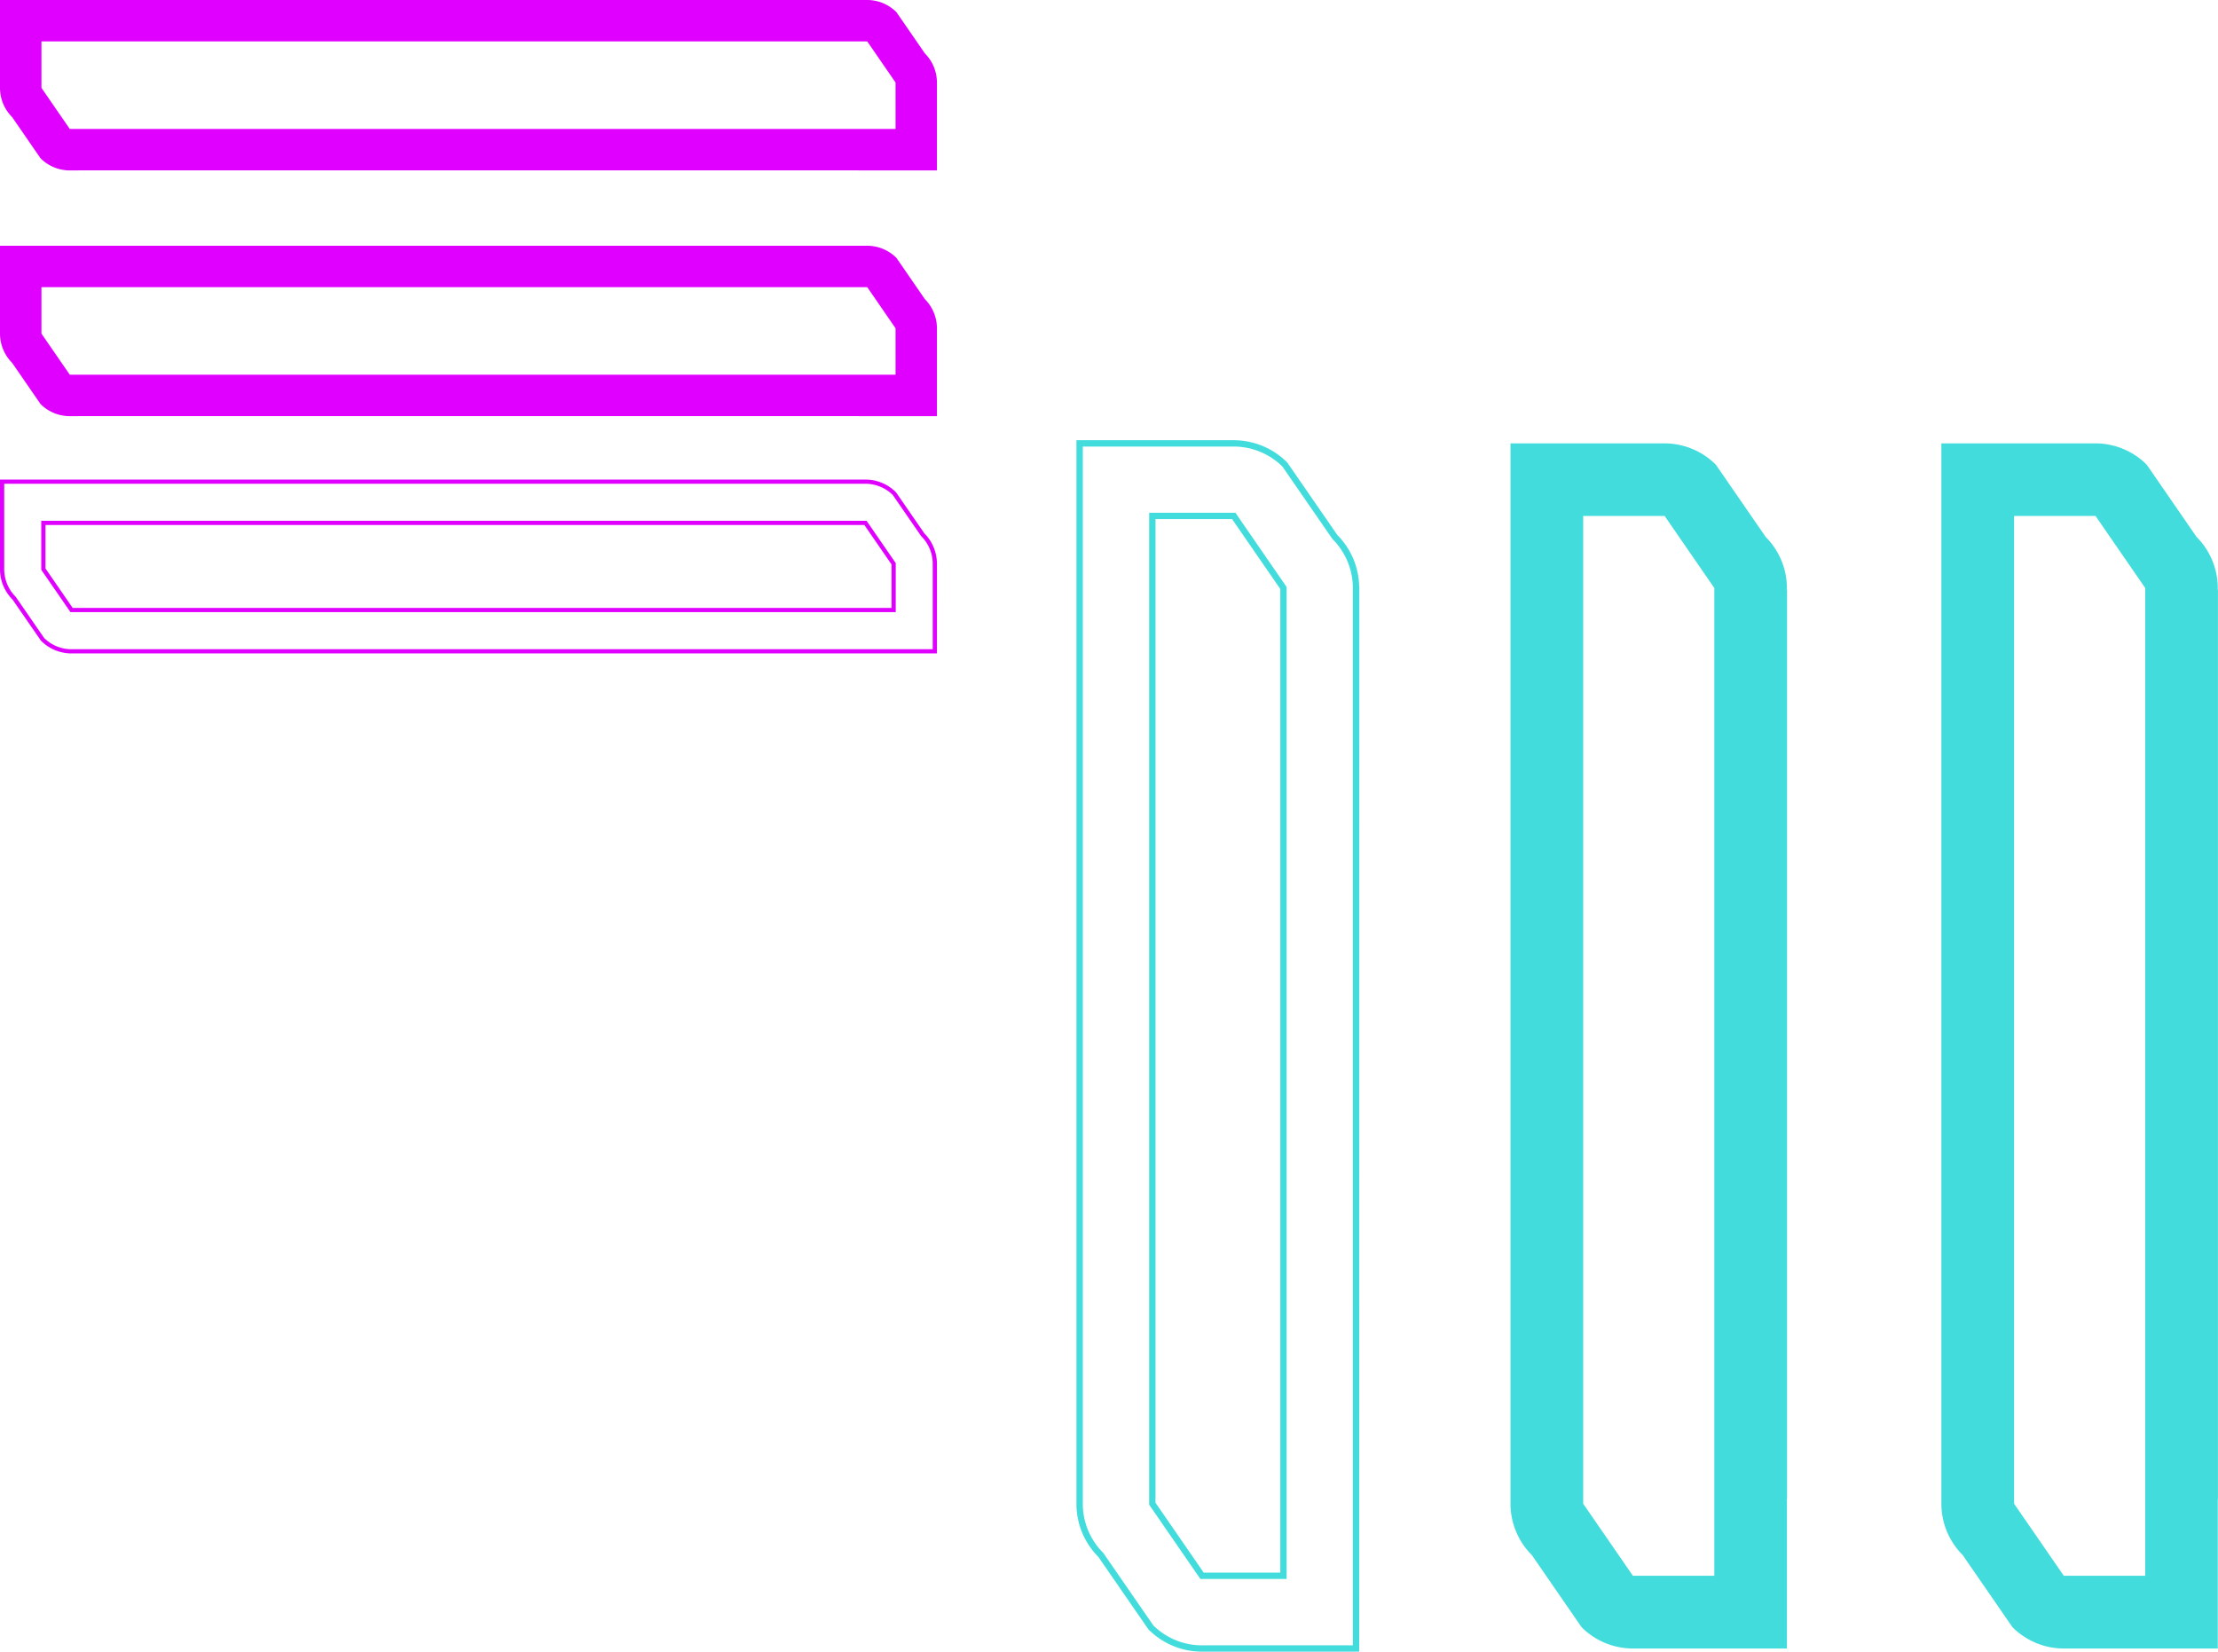 <svg xmlns="http://www.w3.org/2000/svg" xmlns:xlink="http://www.w3.org/1999/xlink" width="664.5" height="494.88" viewBox="0 0 664.5 494.88">
  <defs>
    <clipPath id="clip-path">
      <rect id="Rectangle_1" data-name="Rectangle 1" width="280.7" height="195.76" fill="none"/>
    </clipPath>
    <clipPath id="clip-path-2">
      <rect id="Rectangle_2" data-name="Rectangle 2" width="341.979" height="362.939" fill="none"/>
    </clipPath>
  </defs>
  <g id="eff3" transform="translate(-1193.5 -249.12)">
    <g id="Vector_Smart_Object" data-name="Vector Smart Object" transform="translate(1193.5 249.12)">
      <g id="Group_2" data-name="Group 2">
        <g id="Group_1" data-name="Group 1" clip-path="url(#clip-path)">
          <path id="Path_1" data-name="Path 1" d="M280.7,195.76H21.471a12.933,12.933,0,0,1-9.208-3.818L3.742,179.6A12.828,12.828,0,0,1,0,170.469v-26.8H259.229a12.932,12.932,0,0,1,9.218,3.826l8.488,12.3a12.955,12.955,0,0,1,3.766,9.167ZM257.2,194.5H279.44v-25.54A11.7,11.7,0,0,0,276,160.642l-.072-.087L267.482,148.3a11.672,11.672,0,0,0-8.253-3.368H1.261v25.54a11.7,11.7,0,0,0,3.445,8.324l8.521,12.346a11.671,11.671,0,0,0,8.244,3.36Zm11.158-11.111H21.109L12.362,170.7V156.016H259.616l8.746,12.692ZM21.771,182.127H267.1V169.1l-8.148-11.823H13.623V170.3Z" fill="#df00ff"/>
          <path id="Path_2" data-name="Path 2" d="M277.062,15.97,268.576,3.657A12.409,12.409,0,0,0,259.765,0H0V26.288A12.424,12.424,0,0,0,3.647,35.1L12.132,47.41a12.406,12.406,0,0,0,8.8,3.649H23.6v-.025H257.1v.025h23.6V24.772a12.423,12.423,0,0,0-3.639-8.8m-8.755,22.662H20.9L12.418,26.319V12.4h247.4l8.485,12.313Z" fill="#df00ff"/>
          <path id="Path_3" data-name="Path 3" d="M277.062,89.593l-8.485-12.314a12.409,12.409,0,0,0-8.811-3.657H0V99.91a12.424,12.424,0,0,0,3.647,8.809l8.485,12.313a12.406,12.406,0,0,0,8.8,3.649H23.6v-.025H257.1v.025h23.6V98.394a12.423,12.423,0,0,0-3.639-8.8m-8.755,22.662H20.9L12.418,99.942V86.025h247.4l8.485,12.313Z" fill="#df00ff"/>
        </g>
      </g>
    </g>
    <g id="Vector_Smart_Object-2" data-name="Vector Smart Object" transform="translate(1516 381)">
      <g id="Group_4" data-name="Group 4">
        <g id="Group_3" data-name="Group 3" clip-path="url(#clip-path-2)">
          <path id="Path_4" data-name="Path 4" d="M84.708,362.939H37.675a22.64,22.64,0,0,1-16.114-6.675l-15-21.718A22.461,22.461,0,0,1,0,318.565V0H47.033A22.64,22.64,0,0,1,63.161,6.69l15,21.717A22.432,22.432,0,0,1,84.7,43.91h.049ZM1.9,1.9V318.565a20.76,20.76,0,0,0,6.119,14.773l15,21.718a20.743,20.743,0,0,0,14.663,5.987H82.812V44.374a20.756,20.756,0,0,0-6.107-14.76L61.709,7.9a20.738,20.738,0,0,0-14.676-6Zm61.07,339.257H37.123L21.786,318.915V21.743H47.629L62.966,43.982Zm-24.847-1.9H61.07V44.572L46.633,23.639H23.682V318.324Z" fill="#42dcdc"/>
          <path id="Path_5" data-name="Path 5" d="M212.847,44.859v-.485a21.767,21.767,0,0,0-6.383-15.429L191.578,7.359A21.775,21.775,0,0,0,176.121.948H130.036V318.565a21.769,21.769,0,0,0,6.4,15.443l14.886,21.586a21.776,21.776,0,0,0,15.444,6.4h46.084V317.214h.044V44.859ZM191.1,340.2h-24.4l-14.886-21.586V22.691h24.4L191.1,44.277V340.2Z" fill="#42dcdc"/>
          <path id="Path_6" data-name="Path 6" d="M341.935,44.859v-.485a21.767,21.767,0,0,0-6.383-15.429L320.666,7.359A21.775,21.775,0,0,0,305.209.948H259.124V318.565a21.769,21.769,0,0,0,6.4,15.443l14.886,21.586a21.776,21.776,0,0,0,15.444,6.4h46.084V317.214h.044V44.859ZM320.193,340.2H295.8L280.91,318.619V22.691h24.4l14.887,21.586V340.2Z" fill="#42dcdc"/>
        </g>
      </g>
    </g>
  </g>
</svg>
